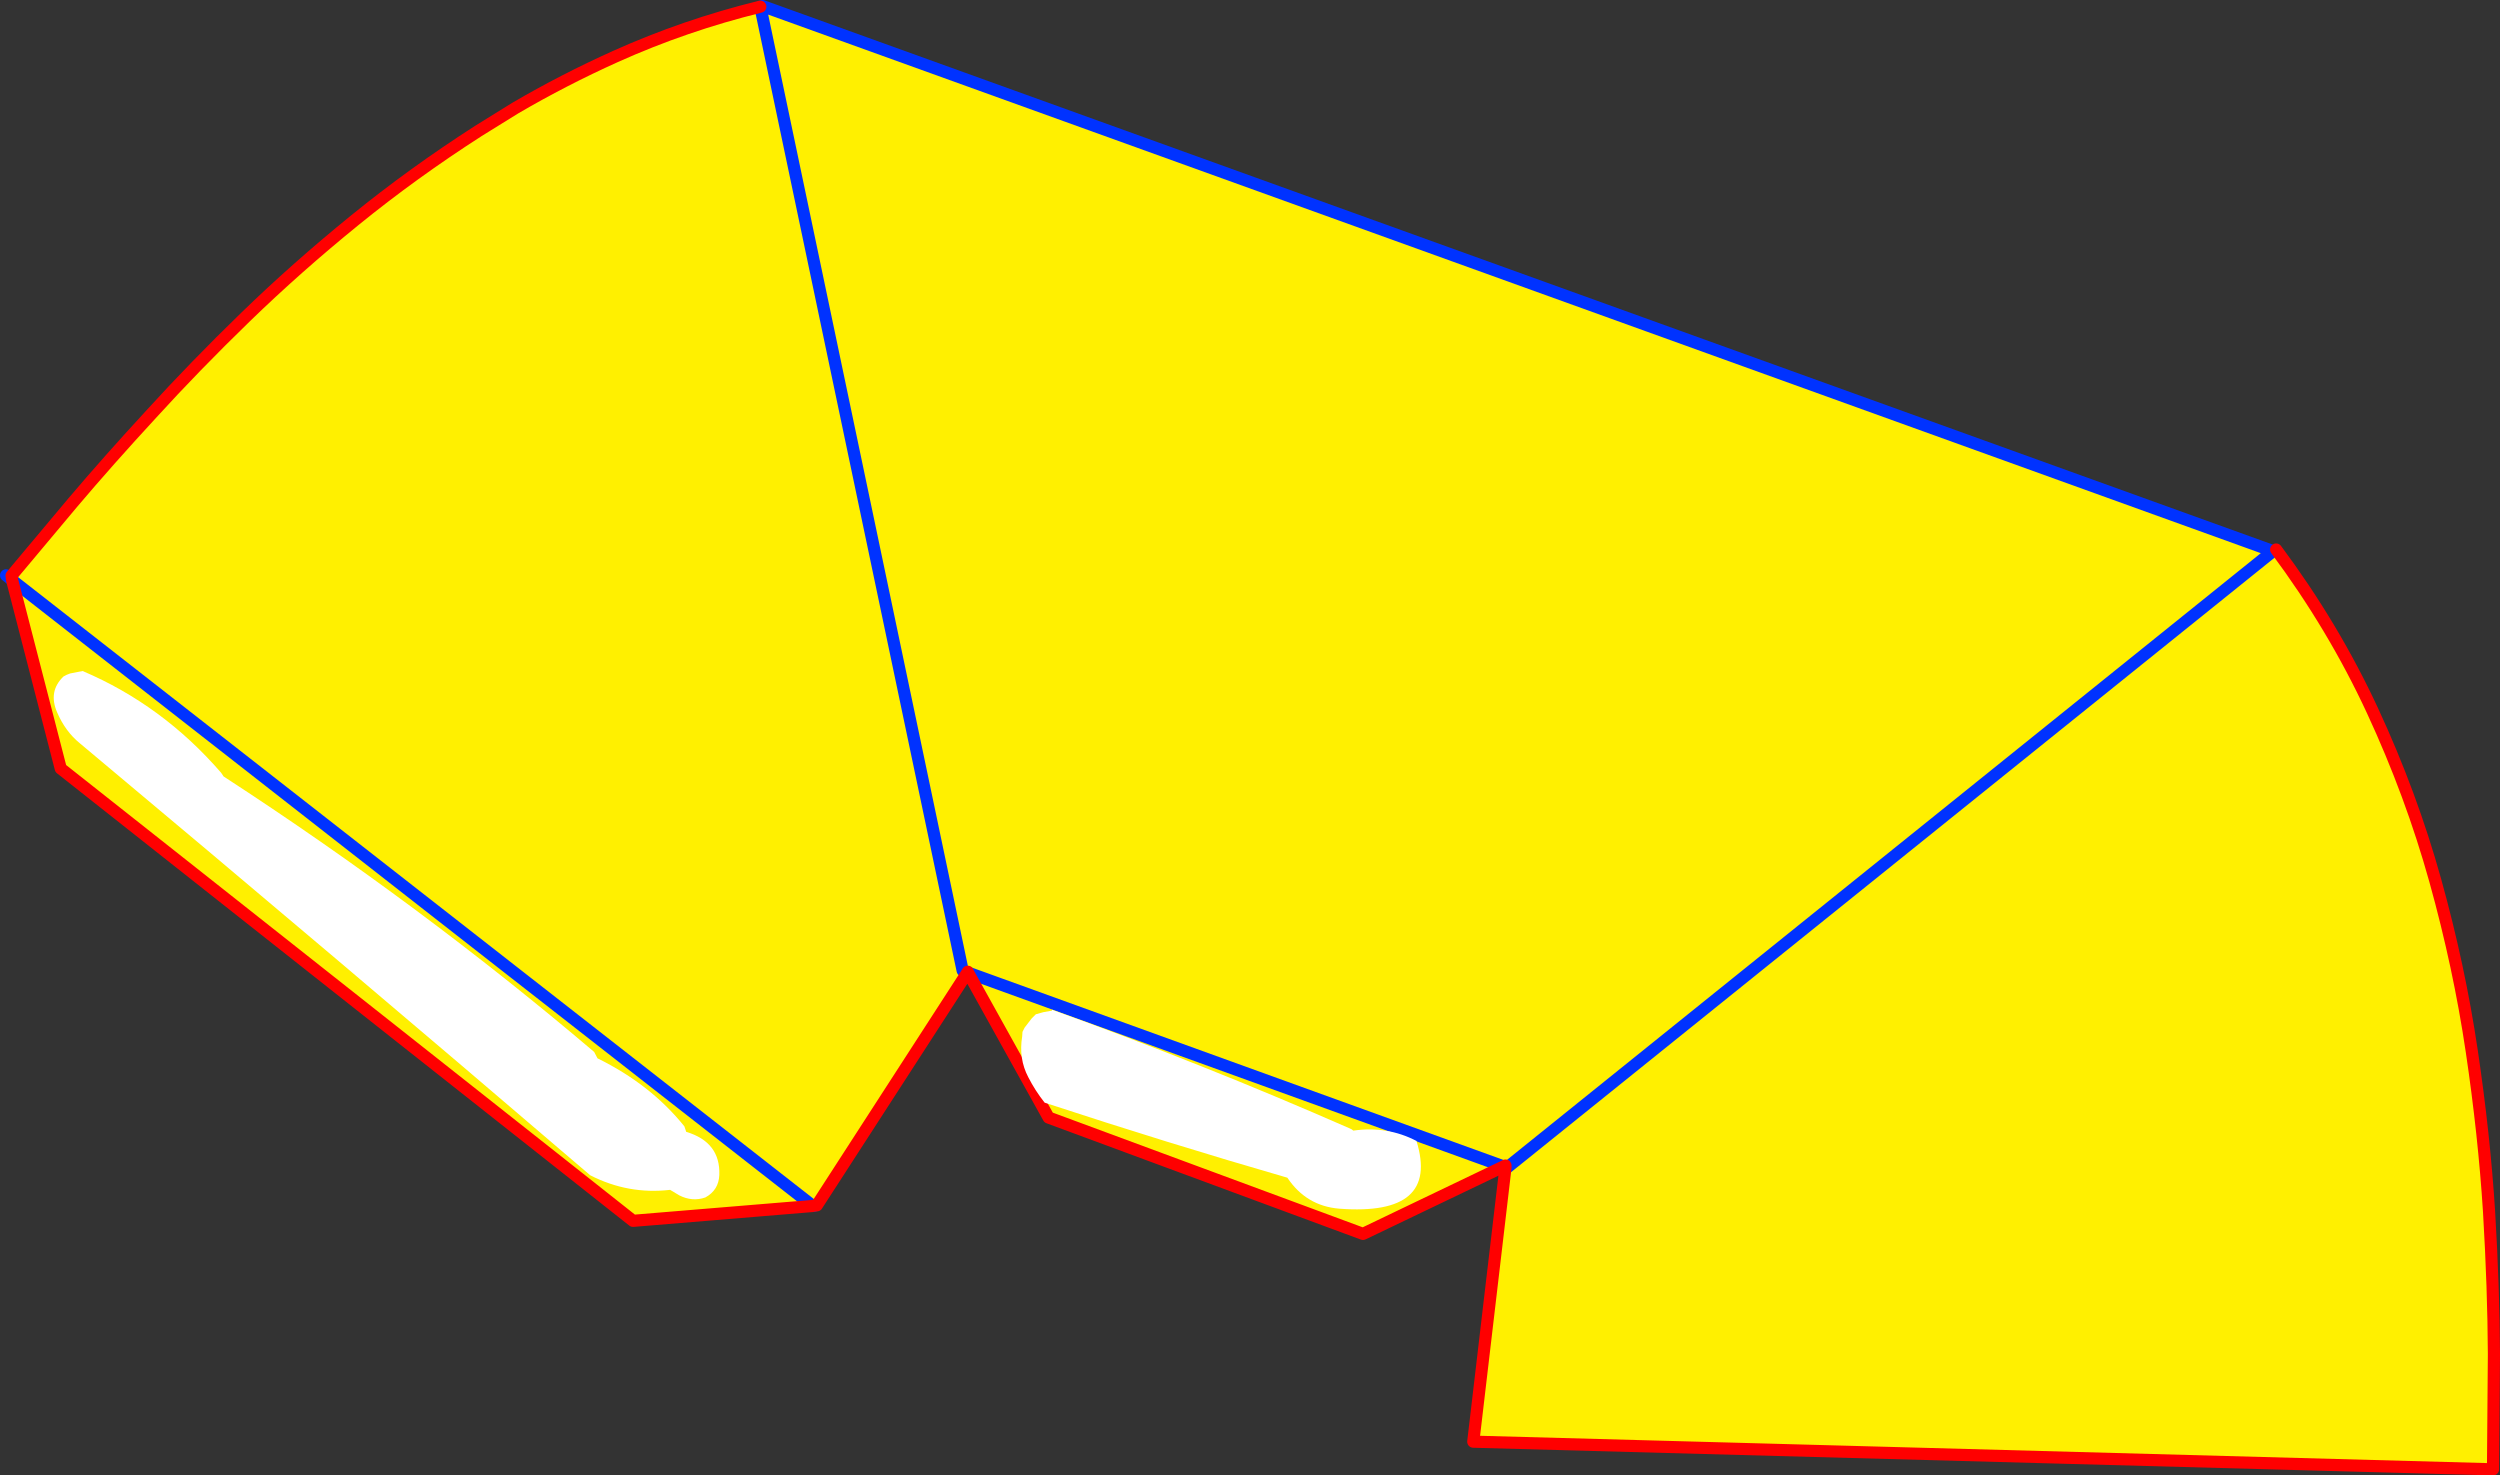 <?xml version="1.0" encoding="UTF-8" standalone="no"?>
<svg xmlns:xlink="http://www.w3.org/1999/xlink" height="242.85px" width="411.5px" xmlns="http://www.w3.org/2000/svg">
  <rect width="100%" height="100%" fill="#333333" stroke="none"/>
  <g transform="matrix(1.0, 0.0, 0.0, 1.0, -95.25, -230.9)">
    <path d="M469.35 321.65 L469.9 321.35 Q479.35 334.05 485.75 347.85 492.15 361.65 496.1 375.85 500.05 390.05 502.1 403.9 504.15 417.7 504.95 430.35 505.7 443.0 505.75 453.8 L505.6 472.75 337.75 468.2 343.05 423.1 343.3 423.1 469.35 321.65 343.3 423.1 343.05 423.0 343.05 422.75 342.75 422.9 319.6 434.0 267.85 414.85 254.6 391.0 254.55 390.85 254.5 390.95 253.7 390.65 254.4 391.1 229.7 429.3 229.3 429.35 229.05 429.4 199.45 431.85 105.25 357.4 97.25 326.4 97.15 325.65 107.25 313.6 Q113.05 306.75 120.2 299.0 127.3 291.2 135.7 283.05 144.05 274.95 153.65 267.15 163.25 259.35 174.0 252.45 L180.05 248.7 Q188.0 244.05 196.55 240.2 208.0 235.05 220.4 232.0 L220.75 231.9 469.35 321.6 469.35 321.65 M229.05 429.4 L97.25 326.4 229.05 429.4 M220.4 232.0 L253.7 390.65 220.4 232.0 M342.75 422.9 L254.6 391.0 342.75 422.9" fill="#fff000" fill-rule="evenodd" stroke="none"/>
    <path d="M343.05 423.0 L342.75 422.9 254.6 391.0 254.5 390.95 253.7 390.65 220.4 232.0 M229.3 429.35 L229.05 429.4 97.25 326.4 96.25 325.6 M220.75 231.9 L469.35 321.6 469.35 321.65 343.3 423.1 343.05 423.0" fill="none" stroke="#0032ff" stroke-linecap="round" stroke-linejoin="round" stroke-width="2.0"/>
    <path d="M469.9 321.35 Q479.35 334.05 485.75 347.85 492.15 361.65 496.1 375.85 500.05 390.05 502.1 403.9 504.15 417.7 504.95 430.35 505.7 443.0 505.75 453.8 L505.6 472.75 337.75 468.2 343.05 423.1 343.05 423.0 343.05 422.75 342.75 422.9 319.6 434.0 267.85 414.85 254.6 391.0 254.55 390.85 254.5 390.95 254.4 391.1 229.7 429.3 229.3 429.35 M229.05 429.4 L199.45 431.85 105.25 357.4 97.25 326.4 97.15 325.65 107.25 313.6 Q113.05 306.75 120.2 299.0 127.3 291.2 135.7 283.05 144.05 274.95 153.65 267.15 163.25 259.35 174.0 252.45 L180.05 248.7 Q188.0 244.05 196.55 240.2 208.0 235.05 220.4 232.0" fill="none" stroke="#ff0000" stroke-linecap="round" stroke-linejoin="round" stroke-width="2.0"/>
    <path d="M307.15 424.75 Q287.6 419.1 267.2 412.4 265.65 410.45 264.5 408.2 262.9 405.15 263.5 401.5 L263.55 400.75 263.9 400.05 265.05 398.55 265.75 397.85 267.0 397.5 268.4 397.25 268.4 397.1 Q292.95 405.9 317.45 416.65 317.75 416.75 318.0 417.0 323.6 416.2 328.4 418.7 332.25 431.1 315.7 429.85 310.25 429.4 307.15 424.75" fill="#ffffff" fill-rule="evenodd" stroke="none"/>
    <path d="M106.8 341.75 L108.85 341.35 Q122.0 346.95 131.65 358.1 L132.05 358.7 Q164.5 379.8 193.05 404.05 L193.6 405.1 Q202.35 409.4 207.9 416.3 L208.2 417.2 Q213.85 418.9 213.65 424.3 213.55 426.8 211.35 428.0 209.2 428.75 207.05 427.65 L205.55 426.75 Q198.65 427.55 192.4 424.35 150.65 388.6 108.4 353.25 106.0 351.3 104.65 348.15 103.15 344.7 105.7 342.25 106.2 341.95 106.8 341.75" fill="#ffffff" fill-rule="evenodd" stroke="none"/>
  </g>
</svg>
